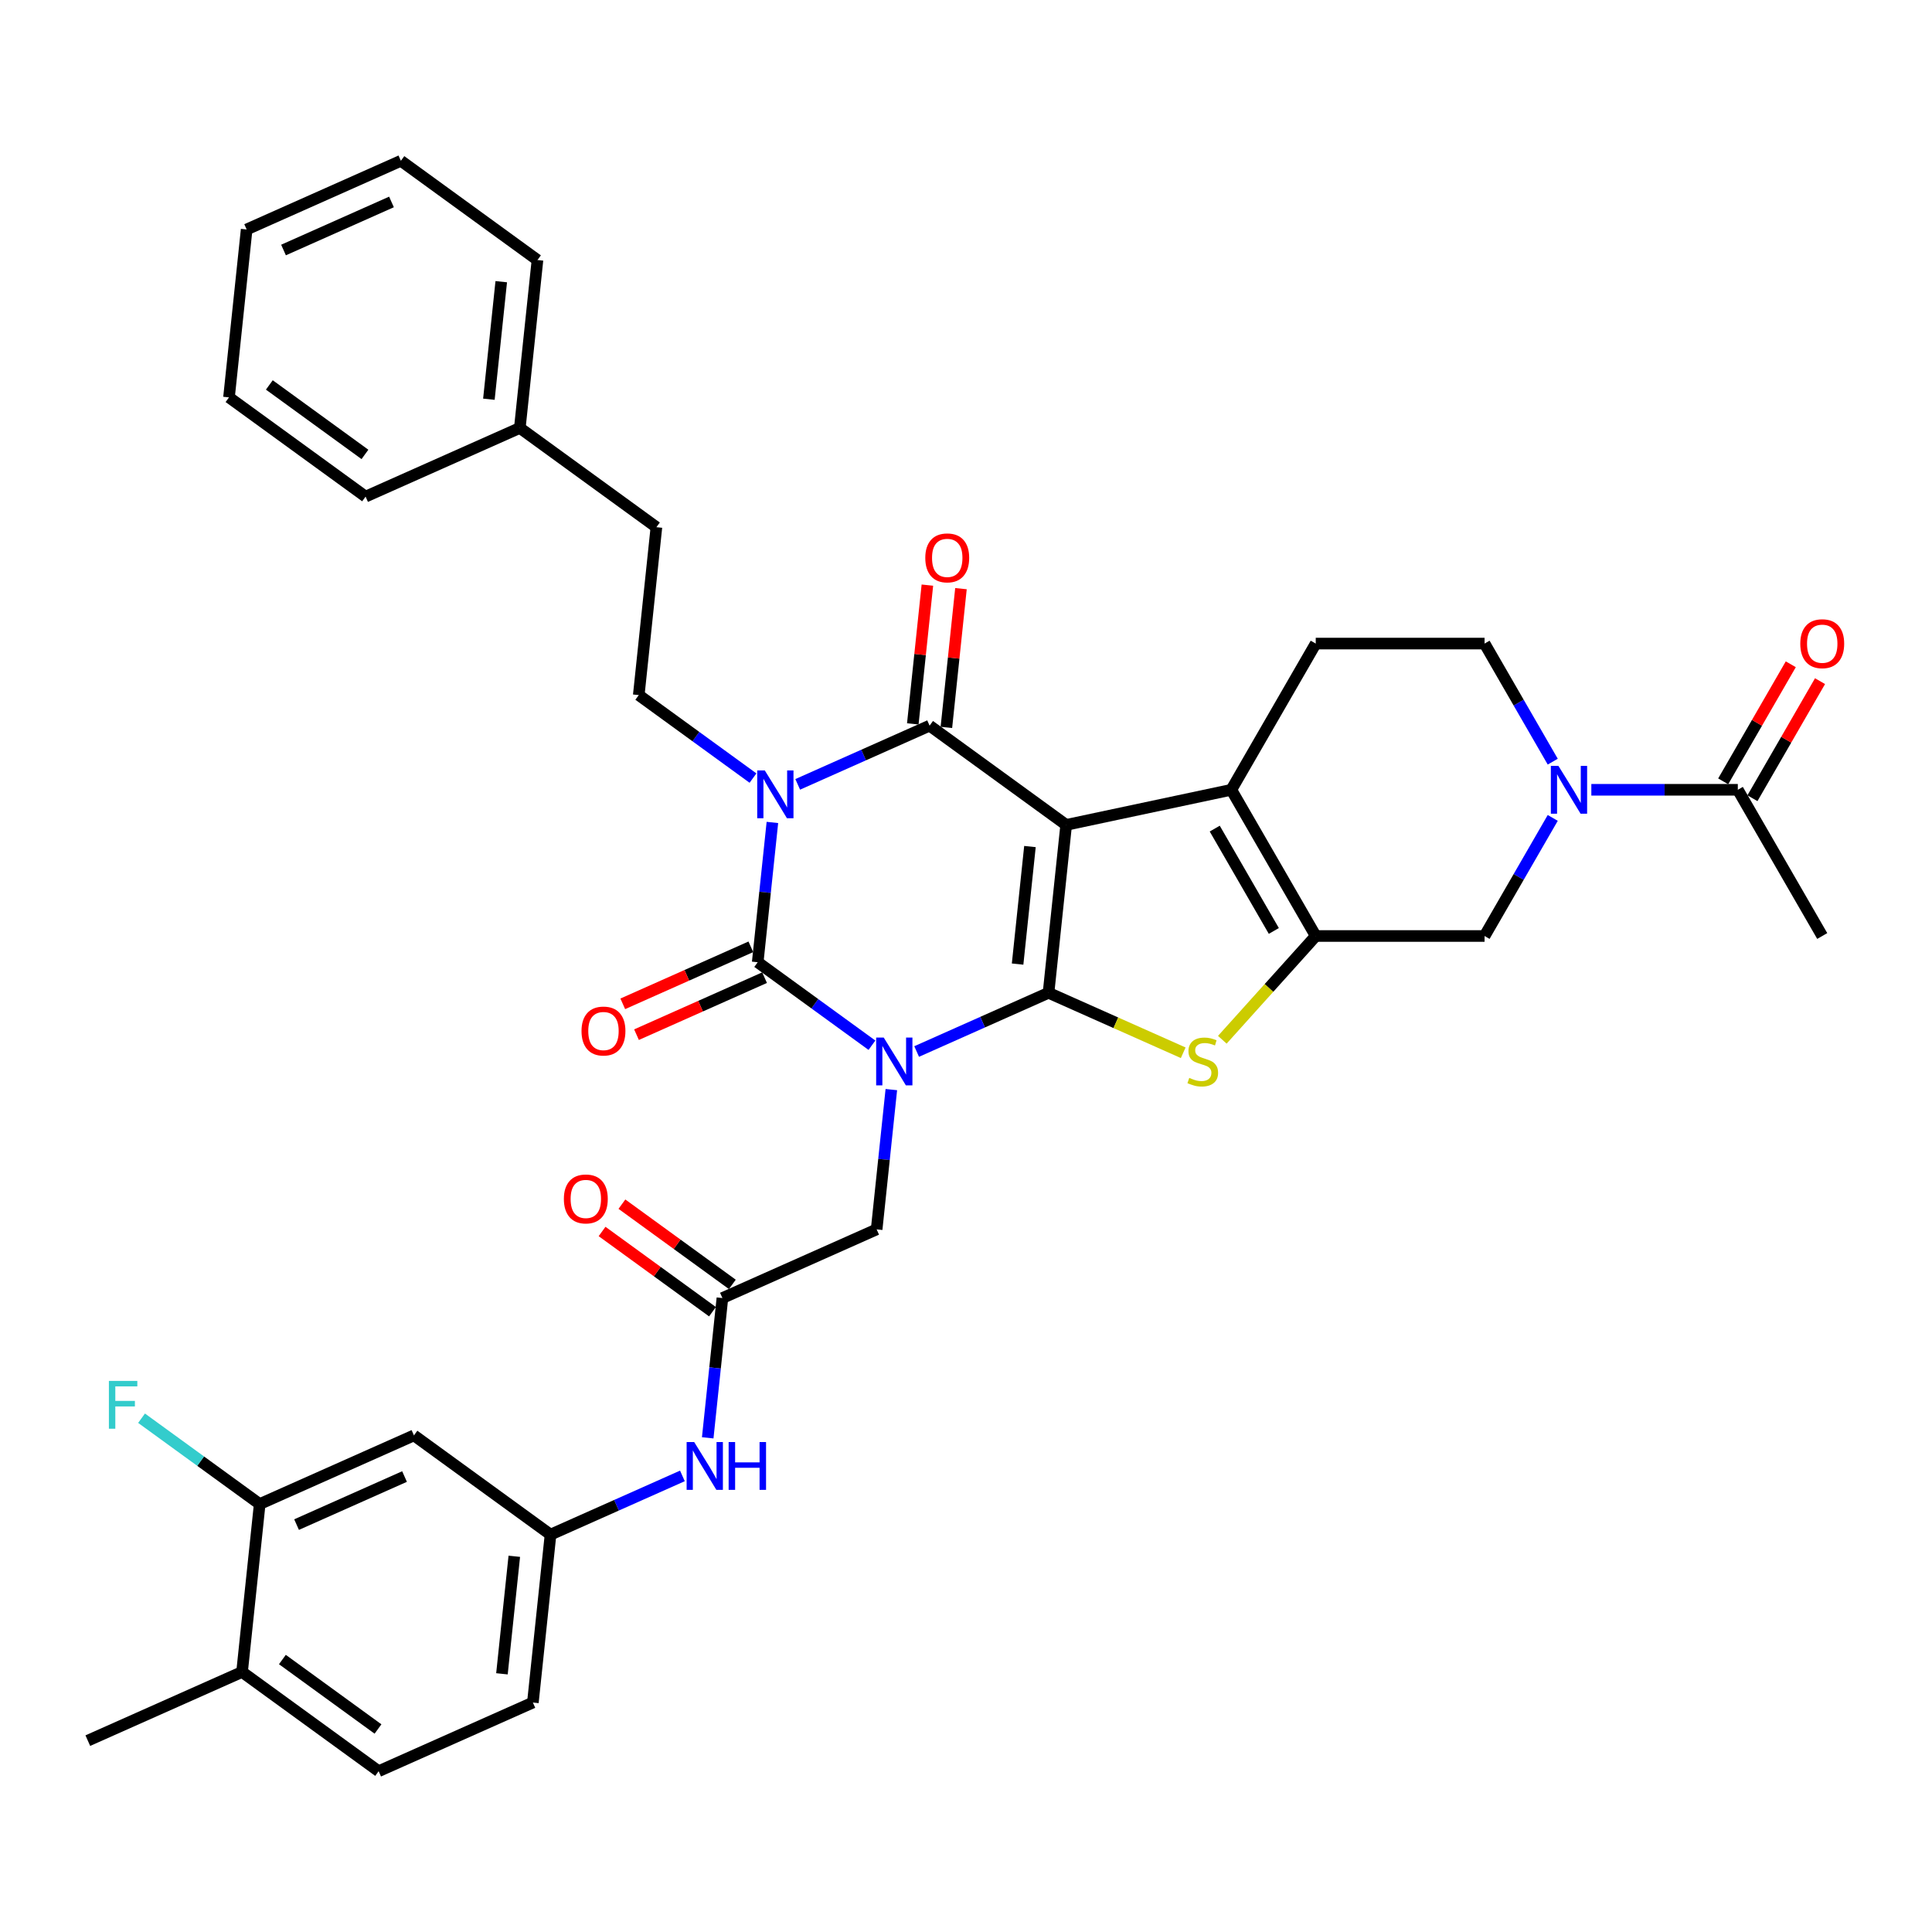 <?xml version='1.0' encoding='iso-8859-1'?>
<svg version='1.1' baseProfile='full'
              xmlns='http://www.w3.org/2000/svg'
                      xmlns:rdkit='http://www.rdkit.org/xml'
                      xmlns:xlink='http://www.w3.org/1999/xlink'
                  xml:space='preserve'
width='1000px' height='1000px' viewBox='0 0 1000 1000'>
<!-- END OF HEADER -->
<rect style='opacity:1.0;fill:#FFFFFF;stroke:none' width='1000' height='1000' x='0' y='0'> </rect>
<path class='bond-0' d='M 542.717,513.871 L 508.586,529.067' style='fill:none;fill-rule:evenodd;stroke:#000000;stroke-width:6px;stroke-linecap:butt;stroke-linejoin:miter;stroke-opacity:1' />
<path class='bond-0' d='M 508.586,529.067 L 474.455,544.263' style='fill:none;fill-rule:evenodd;stroke:#0000FF;stroke-width:6px;stroke-linecap:butt;stroke-linejoin:miter;stroke-opacity:1' />
<path class='bond-1' d='M 542.717,513.871 L 551.852,426.962' style='fill:none;fill-rule:evenodd;stroke:#000000;stroke-width:6px;stroke-linecap:butt;stroke-linejoin:miter;stroke-opacity:1' />
<path class='bond-1' d='M 526.706,499.008 L 533.1,438.172' style='fill:none;fill-rule:evenodd;stroke:#000000;stroke-width:6px;stroke-linecap:butt;stroke-linejoin:miter;stroke-opacity:1' />
<path class='bond-5' d='M 542.717,513.871 L 577.574,529.39' style='fill:none;fill-rule:evenodd;stroke:#000000;stroke-width:6px;stroke-linecap:butt;stroke-linejoin:miter;stroke-opacity:1' />
<path class='bond-5' d='M 577.574,529.39 L 612.43,544.909' style='fill:none;fill-rule:evenodd;stroke:#CCCC00;stroke-width:6px;stroke-linecap:butt;stroke-linejoin:miter;stroke-opacity:1' />
<path class='bond-3' d='M 451.315,541.008 L 421.751,519.529' style='fill:none;fill-rule:evenodd;stroke:#0000FF;stroke-width:6px;stroke-linecap:butt;stroke-linejoin:miter;stroke-opacity:1' />
<path class='bond-3' d='M 421.751,519.529 L 392.187,498.05' style='fill:none;fill-rule:evenodd;stroke:#000000;stroke-width:6px;stroke-linecap:butt;stroke-linejoin:miter;stroke-opacity:1' />
<path class='bond-10' d='M 461.355,563.973 L 457.553,600.148' style='fill:none;fill-rule:evenodd;stroke:#0000FF;stroke-width:6px;stroke-linecap:butt;stroke-linejoin:miter;stroke-opacity:1' />
<path class='bond-10' d='M 457.553,600.148 L 453.751,636.323' style='fill:none;fill-rule:evenodd;stroke:#000000;stroke-width:6px;stroke-linecap:butt;stroke-linejoin:miter;stroke-opacity:1' />
<path class='bond-4' d='M 551.852,426.962 L 481.154,375.597' style='fill:none;fill-rule:evenodd;stroke:#000000;stroke-width:6px;stroke-linecap:butt;stroke-linejoin:miter;stroke-opacity:1' />
<path class='bond-6' d='M 551.852,426.962 L 637.329,408.793' style='fill:none;fill-rule:evenodd;stroke:#000000;stroke-width:6px;stroke-linecap:butt;stroke-linejoin:miter;stroke-opacity:1' />
<path class='bond-2' d='M 412.892,405.99 L 447.023,390.793' style='fill:none;fill-rule:evenodd;stroke:#0000FF;stroke-width:6px;stroke-linecap:butt;stroke-linejoin:miter;stroke-opacity:1' />
<path class='bond-2' d='M 447.023,390.793 L 481.154,375.597' style='fill:none;fill-rule:evenodd;stroke:#000000;stroke-width:6px;stroke-linecap:butt;stroke-linejoin:miter;stroke-opacity:1' />
<path class='bond-11' d='M 389.752,402.735 L 360.188,381.255' style='fill:none;fill-rule:evenodd;stroke:#0000FF;stroke-width:6px;stroke-linecap:butt;stroke-linejoin:miter;stroke-opacity:1' />
<path class='bond-11' d='M 360.188,381.255 L 330.624,359.776' style='fill:none;fill-rule:evenodd;stroke:#000000;stroke-width:6px;stroke-linecap:butt;stroke-linejoin:miter;stroke-opacity:1' />
<path class='bond-38' d='M 399.791,425.7 L 395.989,461.875' style='fill:none;fill-rule:evenodd;stroke:#0000FF;stroke-width:6px;stroke-linecap:butt;stroke-linejoin:miter;stroke-opacity:1' />
<path class='bond-38' d='M 395.989,461.875 L 392.187,498.05' style='fill:none;fill-rule:evenodd;stroke:#000000;stroke-width:6px;stroke-linecap:butt;stroke-linejoin:miter;stroke-opacity:1' />
<path class='bond-15' d='M 388.633,490.066 L 355.489,504.823' style='fill:none;fill-rule:evenodd;stroke:#000000;stroke-width:6px;stroke-linecap:butt;stroke-linejoin:miter;stroke-opacity:1' />
<path class='bond-15' d='M 355.489,504.823 L 322.346,519.579' style='fill:none;fill-rule:evenodd;stroke:#FF0000;stroke-width:6px;stroke-linecap:butt;stroke-linejoin:miter;stroke-opacity:1' />
<path class='bond-15' d='M 395.741,506.033 L 362.598,520.789' style='fill:none;fill-rule:evenodd;stroke:#000000;stroke-width:6px;stroke-linecap:butt;stroke-linejoin:miter;stroke-opacity:1' />
<path class='bond-15' d='M 362.598,520.789 L 329.454,535.546' style='fill:none;fill-rule:evenodd;stroke:#FF0000;stroke-width:6px;stroke-linecap:butt;stroke-linejoin:miter;stroke-opacity:1' />
<path class='bond-17' d='M 489.845,376.511 L 493.619,340.598' style='fill:none;fill-rule:evenodd;stroke:#000000;stroke-width:6px;stroke-linecap:butt;stroke-linejoin:miter;stroke-opacity:1' />
<path class='bond-17' d='M 493.619,340.598 L 497.394,304.685' style='fill:none;fill-rule:evenodd;stroke:#FF0000;stroke-width:6px;stroke-linecap:butt;stroke-linejoin:miter;stroke-opacity:1' />
<path class='bond-17' d='M 472.463,374.684 L 476.238,338.771' style='fill:none;fill-rule:evenodd;stroke:#000000;stroke-width:6px;stroke-linecap:butt;stroke-linejoin:miter;stroke-opacity:1' />
<path class='bond-17' d='M 476.238,338.771 L 480.012,302.858' style='fill:none;fill-rule:evenodd;stroke:#FF0000;stroke-width:6px;stroke-linecap:butt;stroke-linejoin:miter;stroke-opacity:1' />
<path class='bond-7' d='M 632.669,538.176 L 656.846,511.324' style='fill:none;fill-rule:evenodd;stroke:#CCCC00;stroke-width:6px;stroke-linecap:butt;stroke-linejoin:miter;stroke-opacity:1' />
<path class='bond-7' d='M 656.846,511.324 L 681.023,484.473' style='fill:none;fill-rule:evenodd;stroke:#000000;stroke-width:6px;stroke-linecap:butt;stroke-linejoin:miter;stroke-opacity:1' />
<path class='bond-14' d='M 637.329,408.793 L 681.023,333.114' style='fill:none;fill-rule:evenodd;stroke:#000000;stroke-width:6px;stroke-linecap:butt;stroke-linejoin:miter;stroke-opacity:1' />
<path class='bond-37' d='M 637.329,408.793 L 681.023,484.473' style='fill:none;fill-rule:evenodd;stroke:#000000;stroke-width:6px;stroke-linecap:butt;stroke-linejoin:miter;stroke-opacity:1' />
<path class='bond-37' d='M 628.748,428.884 L 659.333,481.86' style='fill:none;fill-rule:evenodd;stroke:#000000;stroke-width:6px;stroke-linecap:butt;stroke-linejoin:miter;stroke-opacity:1' />
<path class='bond-9' d='M 681.023,484.473 L 768.41,484.473' style='fill:none;fill-rule:evenodd;stroke:#000000;stroke-width:6px;stroke-linecap:butt;stroke-linejoin:miter;stroke-opacity:1' />
<path class='bond-8' d='M 803.699,423.352 L 786.055,453.913' style='fill:none;fill-rule:evenodd;stroke:#0000FF;stroke-width:6px;stroke-linecap:butt;stroke-linejoin:miter;stroke-opacity:1' />
<path class='bond-8' d='M 786.055,453.913 L 768.41,484.473' style='fill:none;fill-rule:evenodd;stroke:#000000;stroke-width:6px;stroke-linecap:butt;stroke-linejoin:miter;stroke-opacity:1' />
<path class='bond-12' d='M 823.674,408.793 L 861.583,408.793' style='fill:none;fill-rule:evenodd;stroke:#0000FF;stroke-width:6px;stroke-linecap:butt;stroke-linejoin:miter;stroke-opacity:1' />
<path class='bond-12' d='M 861.583,408.793 L 899.491,408.793' style='fill:none;fill-rule:evenodd;stroke:#000000;stroke-width:6px;stroke-linecap:butt;stroke-linejoin:miter;stroke-opacity:1' />
<path class='bond-39' d='M 803.699,394.235 L 786.055,363.674' style='fill:none;fill-rule:evenodd;stroke:#0000FF;stroke-width:6px;stroke-linecap:butt;stroke-linejoin:miter;stroke-opacity:1' />
<path class='bond-39' d='M 786.055,363.674 L 768.41,333.114' style='fill:none;fill-rule:evenodd;stroke:#000000;stroke-width:6px;stroke-linecap:butt;stroke-linejoin:miter;stroke-opacity:1' />
<path class='bond-13' d='M 453.751,636.323 L 373.918,671.867' style='fill:none;fill-rule:evenodd;stroke:#000000;stroke-width:6px;stroke-linecap:butt;stroke-linejoin:miter;stroke-opacity:1' />
<path class='bond-26' d='M 330.624,359.776 L 339.758,272.867' style='fill:none;fill-rule:evenodd;stroke:#000000;stroke-width:6px;stroke-linecap:butt;stroke-linejoin:miter;stroke-opacity:1' />
<path class='bond-23' d='M 907.059,413.163 L 924.552,382.865' style='fill:none;fill-rule:evenodd;stroke:#000000;stroke-width:6px;stroke-linecap:butt;stroke-linejoin:miter;stroke-opacity:1' />
<path class='bond-23' d='M 924.552,382.865 L 942.045,352.566' style='fill:none;fill-rule:evenodd;stroke:#FF0000;stroke-width:6px;stroke-linecap:butt;stroke-linejoin:miter;stroke-opacity:1' />
<path class='bond-23' d='M 891.923,404.424 L 909.416,374.126' style='fill:none;fill-rule:evenodd;stroke:#000000;stroke-width:6px;stroke-linecap:butt;stroke-linejoin:miter;stroke-opacity:1' />
<path class='bond-23' d='M 909.416,374.126 L 926.909,343.827' style='fill:none;fill-rule:evenodd;stroke:#FF0000;stroke-width:6px;stroke-linecap:butt;stroke-linejoin:miter;stroke-opacity:1' />
<path class='bond-30' d='M 899.491,408.793 L 943.185,484.473' style='fill:none;fill-rule:evenodd;stroke:#000000;stroke-width:6px;stroke-linecap:butt;stroke-linejoin:miter;stroke-opacity:1' />
<path class='bond-19' d='M 373.918,671.867 L 370.116,708.042' style='fill:none;fill-rule:evenodd;stroke:#000000;stroke-width:6px;stroke-linecap:butt;stroke-linejoin:miter;stroke-opacity:1' />
<path class='bond-19' d='M 370.116,708.042 L 366.314,744.217' style='fill:none;fill-rule:evenodd;stroke:#0000FF;stroke-width:6px;stroke-linecap:butt;stroke-linejoin:miter;stroke-opacity:1' />
<path class='bond-24' d='M 379.055,664.797 L 350.478,644.035' style='fill:none;fill-rule:evenodd;stroke:#000000;stroke-width:6px;stroke-linecap:butt;stroke-linejoin:miter;stroke-opacity:1' />
<path class='bond-24' d='M 350.478,644.035 L 321.902,623.273' style='fill:none;fill-rule:evenodd;stroke:#FF0000;stroke-width:6px;stroke-linecap:butt;stroke-linejoin:miter;stroke-opacity:1' />
<path class='bond-24' d='M 368.782,678.937 L 340.205,658.175' style='fill:none;fill-rule:evenodd;stroke:#000000;stroke-width:6px;stroke-linecap:butt;stroke-linejoin:miter;stroke-opacity:1' />
<path class='bond-24' d='M 340.205,658.175 L 311.629,637.413' style='fill:none;fill-rule:evenodd;stroke:#FF0000;stroke-width:6px;stroke-linecap:butt;stroke-linejoin:miter;stroke-opacity:1' />
<path class='bond-20' d='M 681.023,333.114 L 768.41,333.114' style='fill:none;fill-rule:evenodd;stroke:#000000;stroke-width:6px;stroke-linecap:butt;stroke-linejoin:miter;stroke-opacity:1' />
<path class='bond-16' d='M 134.421,778.498 L 214.254,742.954' style='fill:none;fill-rule:evenodd;stroke:#000000;stroke-width:6px;stroke-linecap:butt;stroke-linejoin:miter;stroke-opacity:1' />
<path class='bond-16' d='M 153.505,789.133 L 209.387,764.252' style='fill:none;fill-rule:evenodd;stroke:#000000;stroke-width:6px;stroke-linecap:butt;stroke-linejoin:miter;stroke-opacity:1' />
<path class='bond-27' d='M 134.421,778.498 L 103.844,756.282' style='fill:none;fill-rule:evenodd;stroke:#000000;stroke-width:6px;stroke-linecap:butt;stroke-linejoin:miter;stroke-opacity:1' />
<path class='bond-27' d='M 103.844,756.282 L 73.266,734.066' style='fill:none;fill-rule:evenodd;stroke:#33CCCC;stroke-width:6px;stroke-linecap:butt;stroke-linejoin:miter;stroke-opacity:1' />
<path class='bond-40' d='M 134.421,778.498 L 125.287,865.406' style='fill:none;fill-rule:evenodd;stroke:#000000;stroke-width:6px;stroke-linecap:butt;stroke-linejoin:miter;stroke-opacity:1' />
<path class='bond-18' d='M 214.254,742.954 L 284.951,794.319' style='fill:none;fill-rule:evenodd;stroke:#000000;stroke-width:6px;stroke-linecap:butt;stroke-linejoin:miter;stroke-opacity:1' />
<path class='bond-21' d='M 353.214,763.927 L 319.083,779.123' style='fill:none;fill-rule:evenodd;stroke:#0000FF;stroke-width:6px;stroke-linecap:butt;stroke-linejoin:miter;stroke-opacity:1' />
<path class='bond-21' d='M 319.083,779.123 L 284.951,794.319' style='fill:none;fill-rule:evenodd;stroke:#000000;stroke-width:6px;stroke-linecap:butt;stroke-linejoin:miter;stroke-opacity:1' />
<path class='bond-28' d='M 284.951,794.319 L 275.817,881.228' style='fill:none;fill-rule:evenodd;stroke:#000000;stroke-width:6px;stroke-linecap:butt;stroke-linejoin:miter;stroke-opacity:1' />
<path class='bond-28' d='M 266.2,805.528 L 259.805,866.364' style='fill:none;fill-rule:evenodd;stroke:#000000;stroke-width:6px;stroke-linecap:butt;stroke-linejoin:miter;stroke-opacity:1' />
<path class='bond-22' d='M 125.287,865.406 L 195.985,916.771' style='fill:none;fill-rule:evenodd;stroke:#000000;stroke-width:6px;stroke-linecap:butt;stroke-linejoin:miter;stroke-opacity:1' />
<path class='bond-22' d='M 146.165,858.971 L 195.653,894.927' style='fill:none;fill-rule:evenodd;stroke:#000000;stroke-width:6px;stroke-linecap:butt;stroke-linejoin:miter;stroke-opacity:1' />
<path class='bond-31' d='M 125.287,865.406 L 45.455,900.95' style='fill:none;fill-rule:evenodd;stroke:#000000;stroke-width:6px;stroke-linecap:butt;stroke-linejoin:miter;stroke-opacity:1' />
<path class='bond-25' d='M 195.985,916.771 L 275.817,881.228' style='fill:none;fill-rule:evenodd;stroke:#000000;stroke-width:6px;stroke-linecap:butt;stroke-linejoin:miter;stroke-opacity:1' />
<path class='bond-29' d='M 339.758,272.867 L 269.06,221.502' style='fill:none;fill-rule:evenodd;stroke:#000000;stroke-width:6px;stroke-linecap:butt;stroke-linejoin:miter;stroke-opacity:1' />
<path class='bond-32' d='M 269.06,221.502 L 278.195,134.594' style='fill:none;fill-rule:evenodd;stroke:#000000;stroke-width:6px;stroke-linecap:butt;stroke-linejoin:miter;stroke-opacity:1' />
<path class='bond-32' d='M 253.049,206.639 L 259.443,145.803' style='fill:none;fill-rule:evenodd;stroke:#000000;stroke-width:6px;stroke-linecap:butt;stroke-linejoin:miter;stroke-opacity:1' />
<path class='bond-33' d='M 269.06,221.502 L 189.228,257.046' style='fill:none;fill-rule:evenodd;stroke:#000000;stroke-width:6px;stroke-linecap:butt;stroke-linejoin:miter;stroke-opacity:1' />
<path class='bond-35' d='M 278.195,134.594 L 207.497,83.229' style='fill:none;fill-rule:evenodd;stroke:#000000;stroke-width:6px;stroke-linecap:butt;stroke-linejoin:miter;stroke-opacity:1' />
<path class='bond-34' d='M 189.228,257.046 L 118.53,205.681' style='fill:none;fill-rule:evenodd;stroke:#000000;stroke-width:6px;stroke-linecap:butt;stroke-linejoin:miter;stroke-opacity:1' />
<path class='bond-34' d='M 188.896,235.202 L 139.408,199.246' style='fill:none;fill-rule:evenodd;stroke:#000000;stroke-width:6px;stroke-linecap:butt;stroke-linejoin:miter;stroke-opacity:1' />
<path class='bond-36' d='M 118.53,205.681 L 127.665,118.772' style='fill:none;fill-rule:evenodd;stroke:#000000;stroke-width:6px;stroke-linecap:butt;stroke-linejoin:miter;stroke-opacity:1' />
<path class='bond-41' d='M 207.497,83.229 L 127.665,118.772' style='fill:none;fill-rule:evenodd;stroke:#000000;stroke-width:6px;stroke-linecap:butt;stroke-linejoin:miter;stroke-opacity:1' />
<path class='bond-41' d='M 202.631,104.527 L 146.748,129.407' style='fill:none;fill-rule:evenodd;stroke:#000000;stroke-width:6px;stroke-linecap:butt;stroke-linejoin:miter;stroke-opacity:1' />
<path  class='atom-1' d='M 457.415 537.04
L 465.524 550.149
Q 466.328 551.442, 467.621 553.784
Q 468.915 556.126, 468.985 556.266
L 468.985 537.04
L 472.27 537.04
L 472.27 561.789
L 468.88 561.789
L 460.176 547.457
Q 459.162 545.779, 458.079 543.857
Q 457.03 541.934, 456.715 541.34
L 456.715 561.789
L 453.5 561.789
L 453.5 537.04
L 457.415 537.04
' fill='#0000FF'/>
<path  class='atom-3' d='M 395.851 398.767
L 403.961 411.875
Q 404.765 413.168, 406.058 415.51
Q 407.351 417.852, 407.421 417.992
L 407.421 398.767
L 410.707 398.767
L 410.707 423.515
L 407.316 423.515
L 398.613 409.183
Q 397.599 407.506, 396.515 405.583
Q 395.467 403.661, 395.152 403.066
L 395.152 423.515
L 391.936 423.515
L 391.936 398.767
L 395.851 398.767
' fill='#0000FF'/>
<path  class='atom-6' d='M 615.559 557.909
Q 615.838 558.013, 616.992 558.503
Q 618.145 558.992, 619.404 559.307
Q 620.697 559.586, 621.955 559.586
Q 624.297 559.586, 625.661 558.468
Q 627.024 557.314, 627.024 555.322
Q 627.024 553.959, 626.325 553.12
Q 625.661 552.281, 624.612 551.826
Q 623.563 551.372, 621.816 550.848
Q 619.613 550.184, 618.285 549.554
Q 616.992 548.925, 616.048 547.597
Q 615.139 546.269, 615.139 544.031
Q 615.139 540.92, 617.236 538.998
Q 619.369 537.075, 623.563 537.075
Q 626.43 537.075, 629.68 538.439
L 628.876 541.13
Q 625.905 539.907, 623.668 539.907
Q 621.256 539.907, 619.928 540.92
Q 618.6 541.899, 618.635 543.612
Q 618.635 544.94, 619.299 545.744
Q 619.998 546.548, 620.977 547.003
Q 621.99 547.457, 623.668 547.981
Q 625.905 548.68, 627.234 549.38
Q 628.562 550.079, 629.506 551.512
Q 630.484 552.91, 630.484 555.322
Q 630.484 558.747, 628.177 560.6
Q 625.905 562.418, 622.095 562.418
Q 619.893 562.418, 618.215 561.928
Q 616.572 561.474, 614.615 560.67
L 615.559 557.909
' fill='#CCCC00'/>
<path  class='atom-9' d='M 806.634 396.419
L 814.743 409.527
Q 815.547 410.821, 816.84 413.163
Q 818.134 415.505, 818.204 415.645
L 818.204 396.419
L 821.49 396.419
L 821.49 421.167
L 818.099 421.167
L 809.395 406.836
Q 808.381 405.158, 807.298 403.236
Q 806.249 401.313, 805.935 400.719
L 805.935 421.167
L 802.719 421.167
L 802.719 396.419
L 806.634 396.419
' fill='#0000FF'/>
<path  class='atom-16' d='M 300.994 533.663
Q 300.994 527.721, 303.931 524.4
Q 306.867 521.079, 312.355 521.079
Q 317.843 521.079, 320.779 524.4
Q 323.715 527.721, 323.715 533.663
Q 323.715 539.675, 320.744 543.101
Q 317.773 546.492, 312.355 546.492
Q 306.902 546.492, 303.931 543.101
Q 300.994 539.71, 300.994 533.663
M 312.355 543.695
Q 316.13 543.695, 318.157 541.178
Q 320.22 538.627, 320.22 533.663
Q 320.22 528.804, 318.157 526.357
Q 316.13 523.876, 312.355 523.876
Q 308.58 523.876, 306.517 526.323
Q 304.49 528.769, 304.49 533.663
Q 304.49 538.662, 306.517 541.178
Q 308.58 543.695, 312.355 543.695
' fill='#FF0000'/>
<path  class='atom-18' d='M 478.928 288.759
Q 478.928 282.816, 481.864 279.496
Q 484.8 276.175, 490.288 276.175
Q 495.776 276.175, 498.712 279.496
Q 501.649 282.816, 501.649 288.759
Q 501.649 294.771, 498.678 298.196
Q 495.706 301.587, 490.288 301.587
Q 484.835 301.587, 481.864 298.196
Q 478.928 294.806, 478.928 288.759
M 490.288 298.791
Q 494.063 298.791, 496.091 296.274
Q 498.153 293.722, 498.153 288.759
Q 498.153 283.9, 496.091 281.453
Q 494.063 278.971, 490.288 278.971
Q 486.513 278.971, 484.451 281.418
Q 482.424 283.865, 482.424 288.759
Q 482.424 293.757, 484.451 296.274
Q 486.513 298.791, 490.288 298.791
' fill='#FF0000'/>
<path  class='atom-20' d='M 359.313 746.401
L 367.423 759.509
Q 368.227 760.803, 369.52 763.145
Q 370.813 765.487, 370.883 765.627
L 370.883 746.401
L 374.169 746.401
L 374.169 771.149
L 370.779 771.149
L 362.075 756.818
Q 361.061 755.14, 359.977 753.218
Q 358.929 751.295, 358.614 750.701
L 358.614 771.149
L 355.398 771.149
L 355.398 746.401
L 359.313 746.401
' fill='#0000FF'/>
<path  class='atom-20' d='M 377.14 746.401
L 380.496 746.401
L 380.496 756.923
L 393.15 756.923
L 393.15 746.401
L 396.505 746.401
L 396.505 771.149
L 393.15 771.149
L 393.15 759.719
L 380.496 759.719
L 380.496 771.149
L 377.14 771.149
L 377.14 746.401
' fill='#0000FF'/>
<path  class='atom-24' d='M 931.825 333.184
Q 931.825 327.241, 934.761 323.921
Q 937.697 320.6, 943.185 320.6
Q 948.673 320.6, 951.609 323.921
Q 954.545 327.241, 954.545 333.184
Q 954.545 339.196, 951.574 342.622
Q 948.603 346.012, 943.185 346.012
Q 937.732 346.012, 934.761 342.622
Q 931.825 339.231, 931.825 333.184
M 943.185 343.216
Q 946.96 343.216, 948.988 340.699
Q 951.05 338.147, 951.05 333.184
Q 951.05 328.325, 948.988 325.878
Q 946.96 323.396, 943.185 323.396
Q 939.41 323.396, 937.348 325.843
Q 935.32 328.29, 935.32 333.184
Q 935.32 338.182, 937.348 340.699
Q 939.41 343.216, 943.185 343.216
' fill='#FF0000'/>
<path  class='atom-25' d='M 291.86 620.572
Q 291.86 614.629, 294.796 611.309
Q 297.732 607.988, 303.22 607.988
Q 308.708 607.988, 311.645 611.309
Q 314.581 614.629, 314.581 620.572
Q 314.581 626.584, 311.61 630.01
Q 308.638 633.4, 303.22 633.4
Q 297.767 633.4, 294.796 630.01
Q 291.86 626.619, 291.86 620.572
M 303.22 630.604
Q 306.996 630.604, 309.023 628.087
Q 311.085 625.535, 311.085 620.572
Q 311.085 615.713, 309.023 613.266
Q 306.996 610.784, 303.22 610.784
Q 299.445 610.784, 297.383 613.231
Q 295.356 615.678, 295.356 620.572
Q 295.356 625.57, 297.383 628.087
Q 299.445 630.604, 303.22 630.604
' fill='#FF0000'/>
<path  class='atom-28' d='M 56.365 714.759
L 71.082 714.759
L 71.082 717.59
L 59.686 717.59
L 59.686 725.105
L 69.823 725.105
L 69.823 727.972
L 59.686 727.972
L 59.686 739.507
L 56.365 739.507
L 56.365 714.759
' fill='#33CCCC'/>
</svg>
